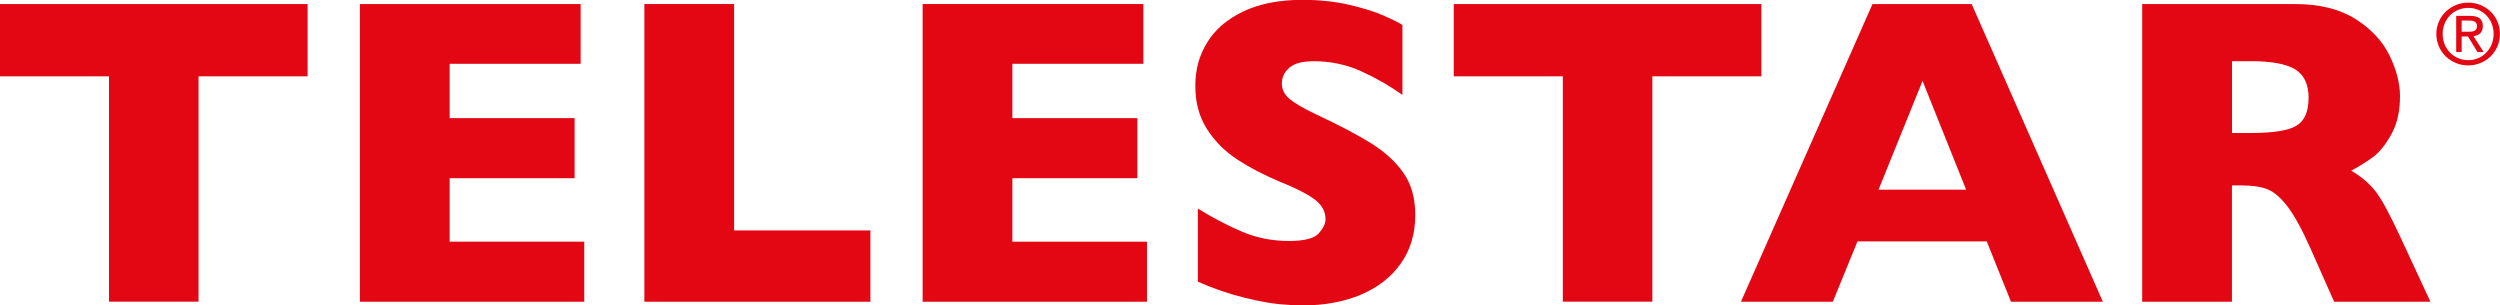 <?xml version="1.0" encoding="UTF-8"?>
<svg id="Ebene_1" data-name="Ebene 1" xmlns="http://www.w3.org/2000/svg" viewBox="0 0 352.71 43.09">
  <defs>
    <style>
      .cls-1 {
        fill: #e30613;
      }
    </style>
  </defs>
  <path class="cls-1" d="M348.23,9.23c2.41,0,4.47-1.88,4.47-4.44s-2.06-4.42-4.47-4.42-4.5,1.88-4.5,4.42,2.06,4.44,4.5,4.44h0ZM344.62,4.79c0-2.1,1.58-3.68,3.61-3.68s3.58,1.58,3.58,3.68-1.58,3.7-3.58,3.7-3.61-1.57-3.61-3.7h0ZM347.3,5.14h.89l1.35,2.21h.87l-1.45-2.25c.75-.09,1.33-.49,1.33-1.41,0-1.01-.6-1.45-1.81-1.45h-1.95v5.11h.77v-2.21h0ZM347.3,4.48v-1.58h1.05c.54,0,1.11.12,1.11.75,0,.79-.59.83-1.24.83h-.93Z"/>
  <g>
    <path class="cls-1" d="M43.4,10.77h-15.39v31.79h-12.63V10.77H0V.57h43.4v10.21Z"/>
    <path class="cls-1" d="M82.44,42.57h-31.66V.57h31.14v8.43h-18.48v7.67h17.63v8.47h-17.63v8.96h18.99v8.47Z"/>
    <path class="cls-1" d="M122.81,42.57h-31.9V.57h12.66v31.94h19.23v10.06Z"/>
    <path class="cls-1" d="M161.82,42.57h-31.65V.57h31.14v8.43h-18.48v7.67h17.63v8.47h-17.63v8.96h18.99v8.47Z"/>
    <path class="cls-1" d="M199.67,30.33c0,2.63-.67,4.9-2.02,6.82-1.34,1.92-3.22,3.39-5.62,4.41-2.4,1.02-5.16,1.53-8.27,1.53-.87,0-1.94-.06-3.2-.17-1.26-.11-2.94-.42-5.03-.93-2.09-.51-4.27-1.25-6.53-2.25v-10.31c2.12,1.31,4.21,2.4,6.26,3.27,2.05.87,4.25,1.3,6.59,1.3,2.16,0,3.56-.36,4.2-1.07.64-.72.96-1.39.96-2.01,0-1.13-.55-2.08-1.64-2.86-1.09-.78-2.68-1.58-4.76-2.4-2.3-.97-4.32-2.02-6.06-3.16-1.74-1.14-3.16-2.57-4.26-4.28-1.1-1.72-1.65-3.74-1.65-6.09s.55-4.3,1.67-6.13c1.11-1.83,2.81-3.29,5.09-4.38,2.28-1.09,5.07-1.64,8.37-1.64,2.34,0,4.51.23,6.5.68,1.99.46,3.63.97,4.92,1.53,1.29.57,2.18,1.01,2.67,1.34v9.86c-1.72-1.23-3.63-2.33-5.74-3.3-2.11-.97-4.37-1.45-6.78-1.45-1.58,0-2.72.3-3.43.91-.71.6-1.06,1.35-1.06,2.24,0,.83.35,1.54,1.06,2.15.71.6,1.97,1.34,3.79,2.21,3.23,1.51,5.82,2.87,7.76,4.08,1.94,1.21,3.46,2.61,4.56,4.19,1.1,1.58,1.65,3.55,1.65,5.91Z"/>
    <path class="cls-1" d="M248.51,10.77h-15.39v31.79h-12.63V10.77h-15.39V.57h43.4v10.21Z"/>
    <path class="cls-1" d="M296.68,42.57h-12.96l-3.42-8.51h-18.24l-3.48,8.51h-12.96L264.18.57h13.99l18.51,42ZM277.39,26.76l-6.15-15.35-6.21,15.35h12.36Z"/>
    <path class="cls-1" d="M342.9,42.57h-13.59l-3.31-7.46c-1.21-2.73-2.31-4.73-3.28-5.99-.97-1.26-1.92-2.07-2.84-2.43-.92-.35-2.11-.53-3.56-.53h-1.43v16.41h-12.66V.57h21.55c3.47,0,6.32.71,8.55,2.12,2.22,1.41,3.82,3.13,4.8,5.15.98,2.02,1.47,3.94,1.47,5.75,0,2.12-.41,3.91-1.23,5.38-.82,1.46-1.68,2.53-2.59,3.2-.91.67-1.93,1.3-3.06,1.91,1.35.79,2.47,1.72,3.34,2.8.88,1.08,2.07,3.27,3.59,6.56l4.24,9.12ZM325.71,13.84c0-1.94-.64-3.3-1.91-4.06-1.28-.77-3.35-1.15-6.23-1.15h-2.67v10.13h2.73c3.1,0,5.22-.34,6.36-1.02,1.14-.68,1.71-1.98,1.71-3.9Z"/>
  </g>
</svg>